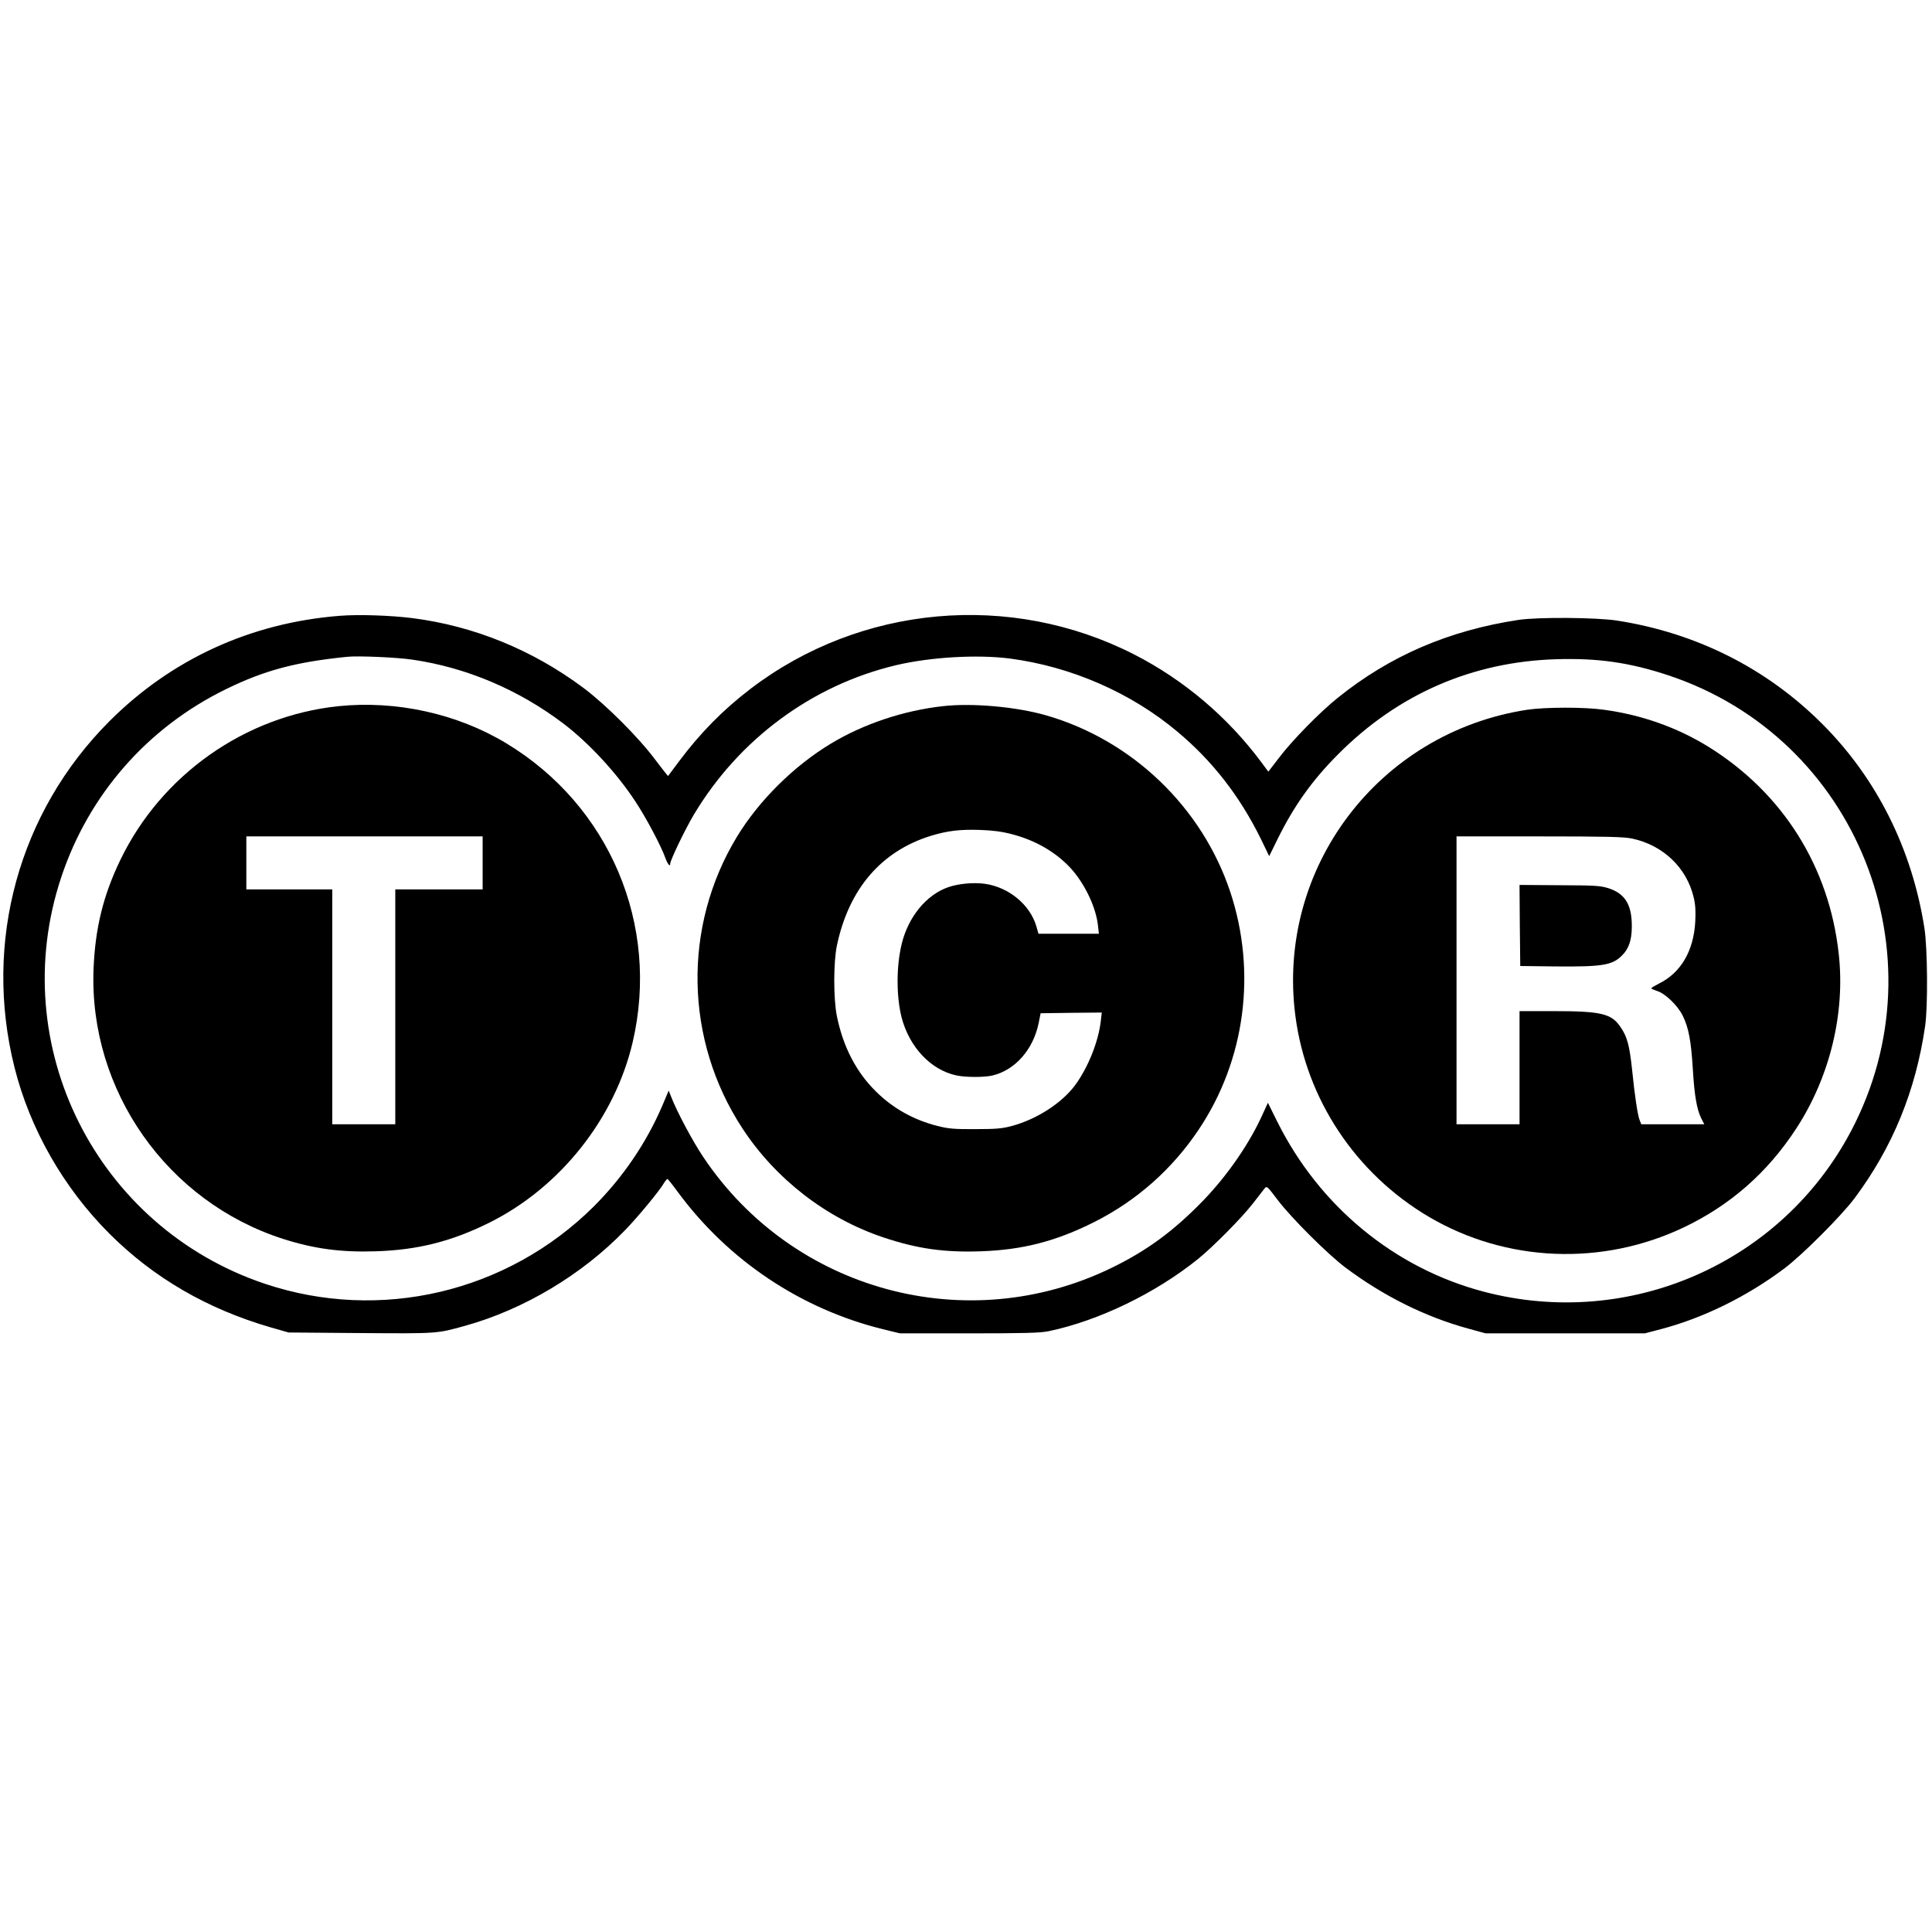 <?xml version="1.0" standalone="no"?>
<!DOCTYPE svg PUBLIC "-//W3C//DTD SVG 20010904//EN"
 "http://www.w3.org/TR/2001/REC-SVG-20010904/DTD/svg10.dtd">
<svg version="1.0" xmlns="http://www.w3.org/2000/svg"
 width="1349pt" height="1349pt" viewBox="0 0 1349 1349"
 preserveAspectRatio="xMidYMid meet">
<g transform="translate(0,1349) scale(0.1,-0.1)"
fill="#000000" stroke="none">
<path d="M2370 9190 c-619 -49 -1172 -302 -1605 -735 -634 -634 -883 -1542
-664 -2417 108 -431 342 -841 664 -1163 309 -308 681 -524 1124 -653 l126 -36
505 -4 c540 -4 529 -4 725 50 412 114 820 358 1120 669 92 95 238 272 271 328
10 17 22 30 25 29 4 -2 36 -42 71 -90 352 -478 860 -818 1433 -959 l119 -29
483 0 c393 0 495 3 555 15 350 73 748 266 1044 505 107 87 305 287 384 389 36
46 72 93 80 103 15 19 19 15 90 -79 97 -128 349 -379 475 -474 266 -199 556
-343 854 -425 l124 -34 556 0 556 0 111 29 c297 78 600 227 863 424 125 94
397 366 490 490 267 358 427 750 493 1202 20 139 17 542 -5 685 -87 553 -332
1044 -714 1426 -388 388 -879 635 -1433 721 -145 22 -547 25 -685 5 -489 -74
-900 -251 -1265 -545 -128 -103 -321 -300 -414 -424 l-70 -91 -49 66 c-235
316 -541 575 -889 753 -863 440 -1909 346 -2678 -241 -191 -146 -350 -307
-498 -505 -41 -55 -75 -101 -77 -103 -1 -2 -42 50 -91 115 -114 153 -344 383
-499 499 -356 266 -765 433 -1195 488 -150 19 -378 27 -510 16z m510 -306
c377 -55 741 -209 1055 -447 178 -136 371 -344 502 -544 76 -115 178 -308 209
-394 16 -44 34 -65 34 -39 0 24 105 242 166 344 315 525 823 901 1409 1041
241 57 566 76 795 47 428 -56 846 -238 1170 -510 246 -205 437 -452 583 -748
l59 -122 58 118 c116 235 243 413 425 595 417 419 935 644 1520 662 293 9 515
-23 786 -113 1314 -437 1921 -1954 1274 -3181 -488 -925 -1550 -1389 -2565
-1122 -623 164 -1147 596 -1441 1186 l-66 133 -33 -72 c-92 -208 -248 -434
-420 -612 -204 -210 -389 -347 -635 -467 -1010 -494 -2228 -165 -2855 773 -74
110 -184 317 -223 418 l-18 45 -43 -102 c-112 -262 -276 -503 -480 -707 -605
-601 -1492 -809 -2296 -540 -1177 395 -1813 1663 -1423 2837 192 579 603 1048
1153 1316 268 131 486 189 845 225 75 8 350 -4 455 -20z"/>
<path d="M2361 8559 c-652 -69 -1234 -479 -1521 -1074 -120 -249 -176 -479
-187 -765 -31 -845 514 -1620 1322 -1880 219 -70 406 -95 649 -87 293 9 529
69 791 199 496 246 879 729 1003 1263 190 817 -162 1650 -883 2085 -342 207
-769 301 -1174 259z m1009 -1094 l0 -185 -305 0 -305 0 0 -820 0 -820 -220 0
-220 0 0 820 0 820 -300 0 -300 0 0 185 0 185 825 0 825 0 0 -185z"/>
<path d="M6581 8559 c-274 -31 -552 -124 -779 -261 -259 -156 -503 -398 -656
-650 -381 -627 -366 -1421 38 -2037 232 -354 586 -628 984 -761 236 -79 423
-106 682 -97 291 10 523 70 790 204 296 149 545 369 730 646 325 485 406 1100
220 1660 -197 591 -685 1059 -1285 1232 -208 60 -518 88 -724 64z m482 -893
c166 -43 305 -123 411 -236 100 -109 180 -276 193 -407 l6 -53 -211 0 -211 0
-15 53 c-44 150 -193 273 -360 296 -78 11 -185 1 -256 -24 -153 -54 -278 -207
-324 -396 -38 -156 -38 -364 -1 -512 54 -208 204 -368 383 -406 65 -14 192
-14 250 -1 160 37 288 183 325 370 l13 65 213 3 214 2 -7 -61 c-17 -143 -88
-322 -179 -446 -93 -125 -267 -238 -442 -285 -67 -18 -108 -22 -255 -22 -150
-1 -188 3 -264 22 -166 42 -311 123 -429 240 -139 136 -231 315 -274 529 -24
122 -24 376 1 493 84 395 310 657 656 764 115 35 202 46 345 41 85 -3 149 -11
218 -29z"/>
<path d="M10662 8534 c-1037 -160 -1752 -1106 -1617 -2138 76 -583 422 -1102
933 -1403 539 -317 1208 -345 1779 -73 325 155 585 383 785 690 234 358 343
804 297 1218 -66 610 -391 1126 -912 1449 -216 133 -462 221 -726 257 -139 20
-411 19 -539 0z m733 -899 c217 -46 382 -203 431 -411 12 -50 15 -96 11 -169
-11 -205 -101 -358 -254 -433 -29 -15 -53 -29 -53 -33 0 -3 18 -11 39 -18 58
-17 145 -101 181 -174 41 -84 58 -175 70 -372 11 -185 28 -282 59 -344 l21
-41 -220 0 -220 0 -11 28 c-14 34 -34 164 -53 352 -18 169 -34 230 -79 296
-64 97 -134 114 -474 114 l-233 0 0 -395 0 -395 -220 0 -220 0 0 1005 0 1005
578 0 c470 0 590 -3 647 -15z"/>
<path d="M10612 7028 l3 -283 245 -3 c326 -3 397 8 464 75 48 46 69 107 70
198 2 157 -46 236 -166 274 -56 17 -95 19 -341 20 l-277 2 2 -283z"/>
</g>
</svg>

